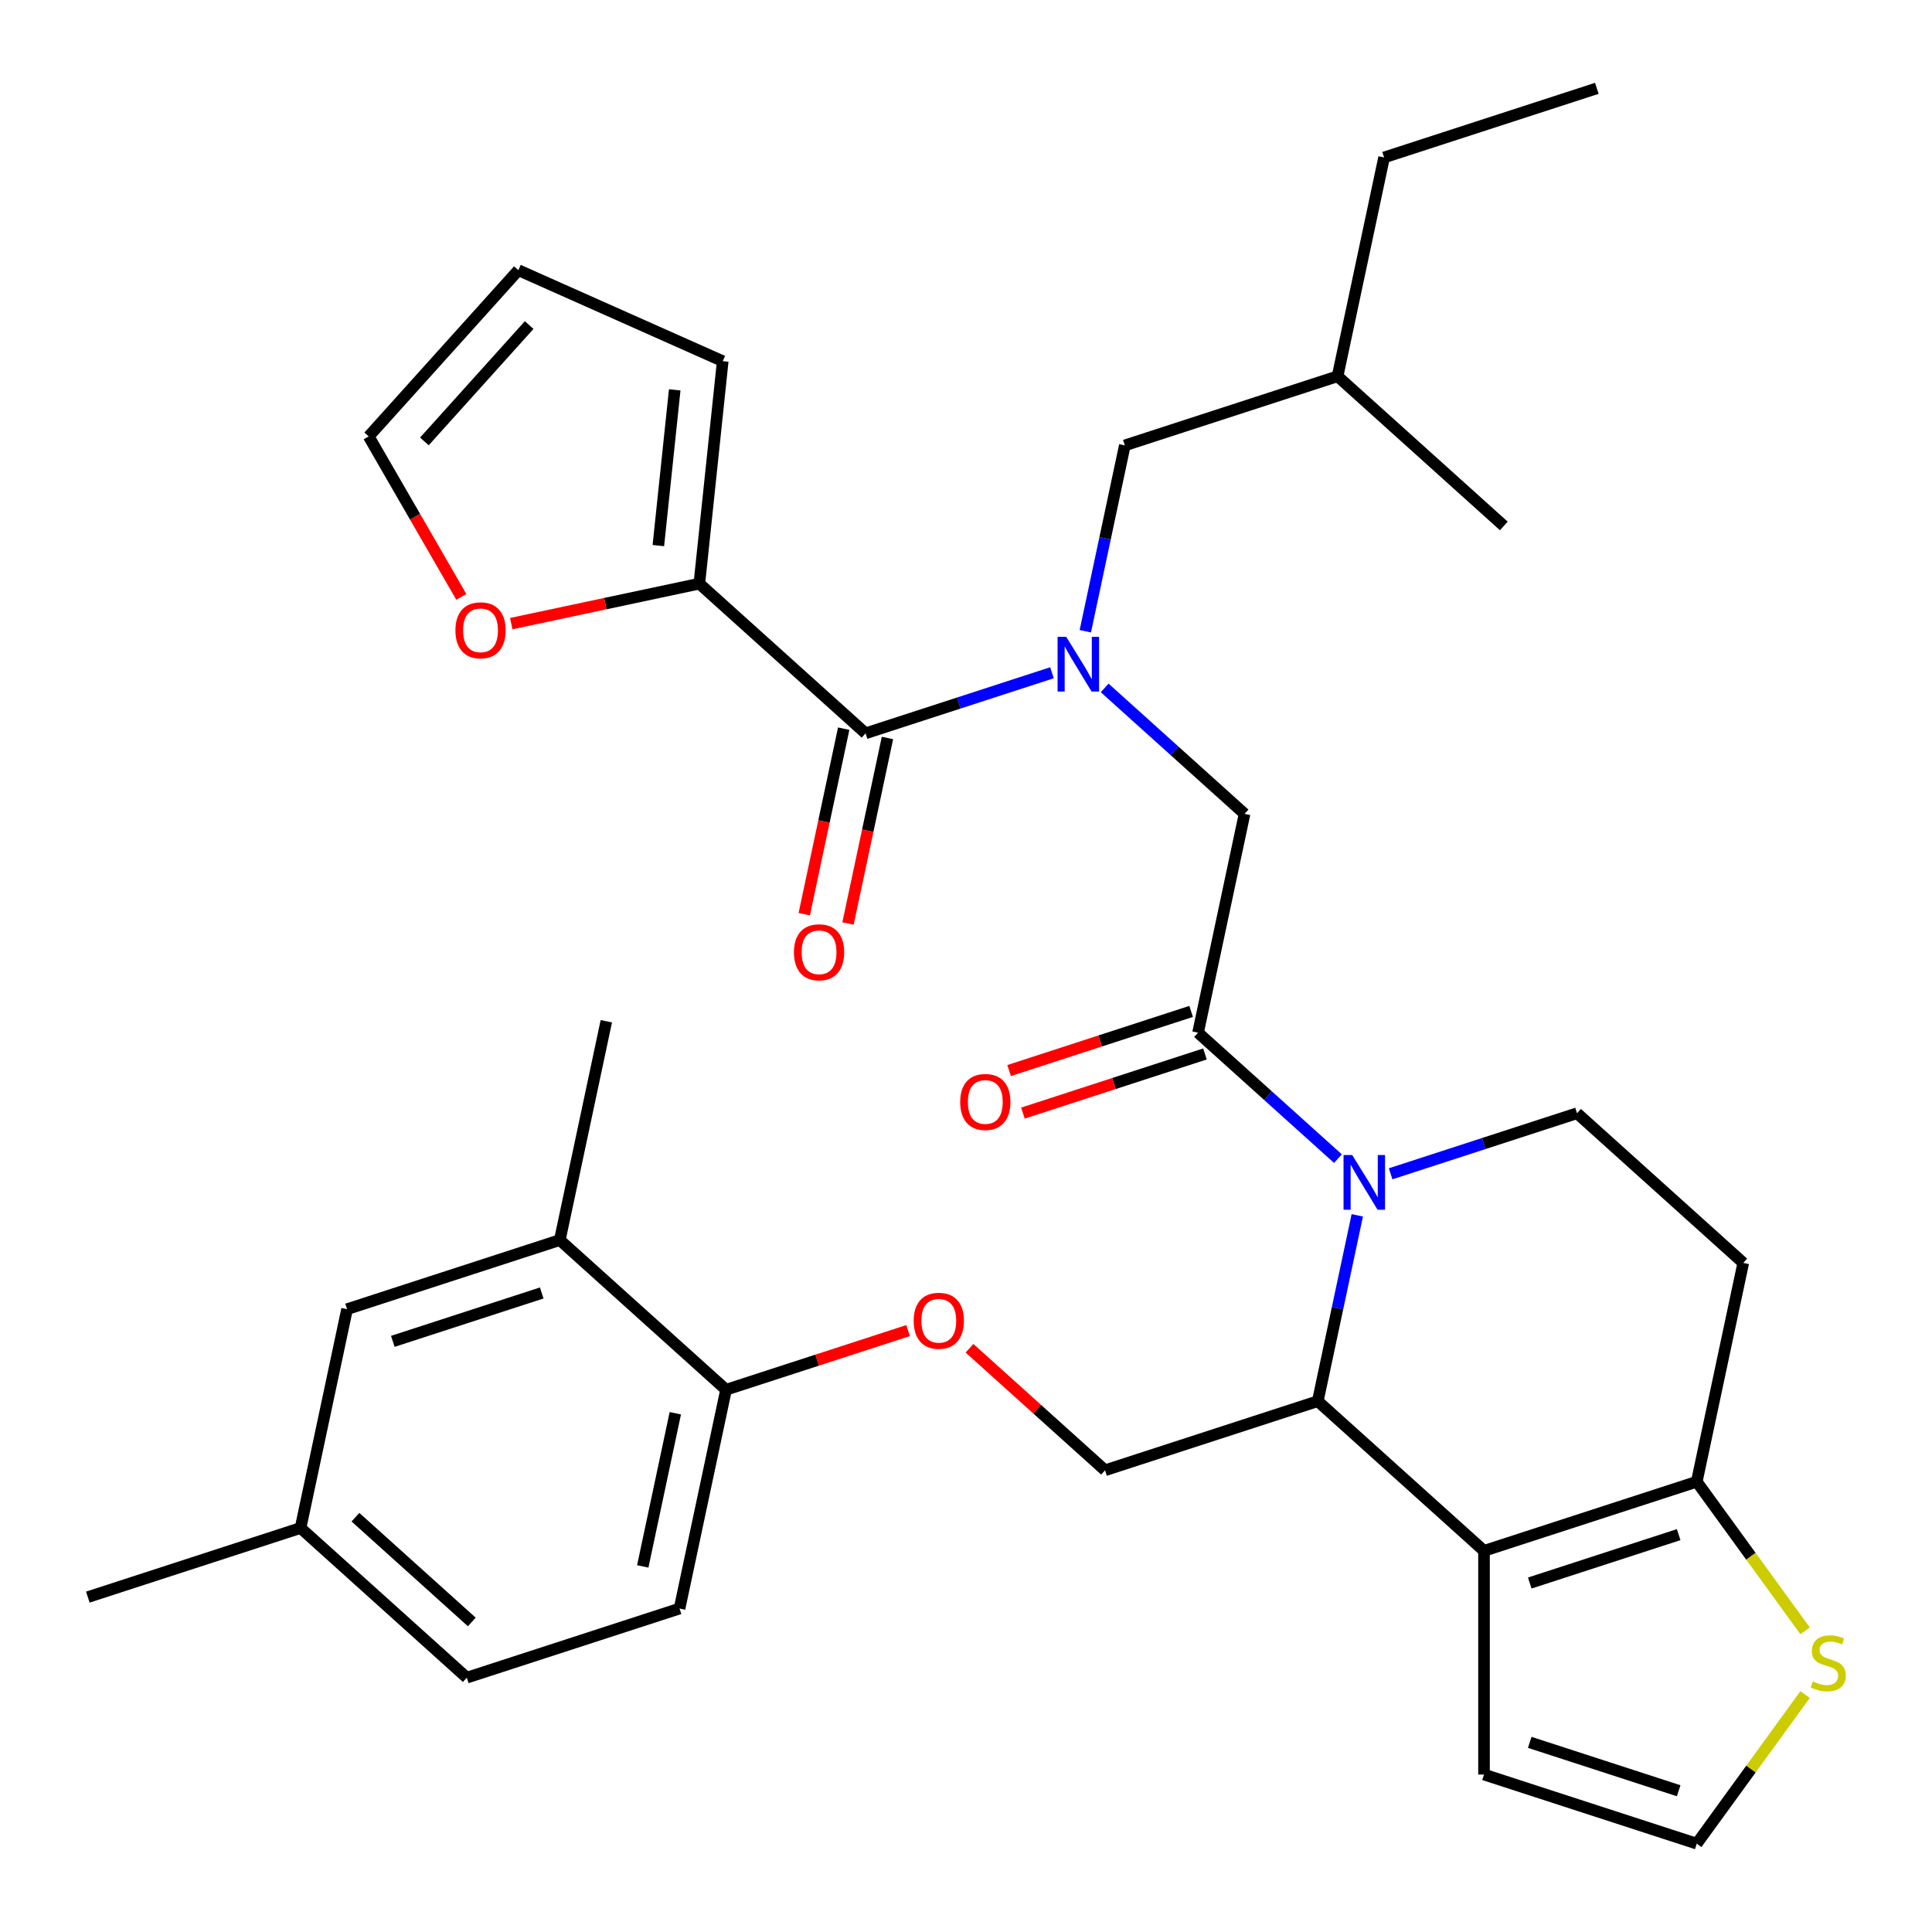 <?xml version='1.0' encoding='iso-8859-1'?>
<svg version='1.1' baseProfile='full'
              xmlns='http://www.w3.org/2000/svg'
                      xmlns:rdkit='http://www.rdkit.org/xml'
                      xmlns:xlink='http://www.w3.org/1999/xlink'
                  xml:space='preserve'
width='1000px' height='1000px' viewBox='0 0 1000 1000'>
<!-- END OF HEADER -->
<rect style='opacity:1.0;fill:#FFFFFF;stroke:none' width='1000' height='1000' x='0' y='0'> </rect>
<path class='bond-0' d='M 361.978,302.092 L 313.299,312.439' style='fill:none;fill-rule:evenodd;stroke:#000000;stroke-width:6px;stroke-linecap:butt;stroke-linejoin:miter;stroke-opacity:1' />
<path class='bond-0' d='M 313.299,312.439 L 264.62,322.786' style='fill:none;fill-rule:evenodd;stroke:#FF0000;stroke-width:6px;stroke-linecap:butt;stroke-linejoin:miter;stroke-opacity:1' />
<path class='bond-1' d='M 361.978,302.092 L 374.081,186.943' style='fill:none;fill-rule:evenodd;stroke:#000000;stroke-width:6px;stroke-linecap:butt;stroke-linejoin:miter;stroke-opacity:1' />
<path class='bond-1' d='M 340.764,282.399 L 349.235,201.795' style='fill:none;fill-rule:evenodd;stroke:#000000;stroke-width:6px;stroke-linecap:butt;stroke-linejoin:miter;stroke-opacity:1' />
<path class='bond-2' d='M 361.978,302.092 L 448.022,379.566' style='fill:none;fill-rule:evenodd;stroke:#000000;stroke-width:6px;stroke-linecap:butt;stroke-linejoin:miter;stroke-opacity:1' />
<path class='bond-3' d='M 571.773,356.063 L 607.977,388.662' style='fill:none;fill-rule:evenodd;stroke:#0000FF;stroke-width:6px;stroke-linecap:butt;stroke-linejoin:miter;stroke-opacity:1' />
<path class='bond-3' d='M 607.977,388.662 L 644.182,421.261' style='fill:none;fill-rule:evenodd;stroke:#000000;stroke-width:6px;stroke-linecap:butt;stroke-linejoin:miter;stroke-opacity:1' />
<path class='bond-4' d='M 544.503,348.217 L 496.263,363.891' style='fill:none;fill-rule:evenodd;stroke:#0000FF;stroke-width:6px;stroke-linecap:butt;stroke-linejoin:miter;stroke-opacity:1' />
<path class='bond-4' d='M 496.263,363.891 L 448.022,379.566' style='fill:none;fill-rule:evenodd;stroke:#000000;stroke-width:6px;stroke-linecap:butt;stroke-linejoin:miter;stroke-opacity:1' />
<path class='bond-5' d='M 561.763,326.732 L 571.987,278.633' style='fill:none;fill-rule:evenodd;stroke:#0000FF;stroke-width:6px;stroke-linecap:butt;stroke-linejoin:miter;stroke-opacity:1' />
<path class='bond-5' d='M 571.987,278.633 L 582.211,230.534' style='fill:none;fill-rule:evenodd;stroke:#000000;stroke-width:6px;stroke-linecap:butt;stroke-linejoin:miter;stroke-opacity:1' />
<path class='bond-6' d='M 436.696,377.158 L 426.49,425.178' style='fill:none;fill-rule:evenodd;stroke:#000000;stroke-width:6px;stroke-linecap:butt;stroke-linejoin:miter;stroke-opacity:1' />
<path class='bond-6' d='M 426.49,425.178 L 416.283,473.197' style='fill:none;fill-rule:evenodd;stroke:#FF0000;stroke-width:6px;stroke-linecap:butt;stroke-linejoin:miter;stroke-opacity:1' />
<path class='bond-6' d='M 459.347,381.973 L 449.14,429.992' style='fill:none;fill-rule:evenodd;stroke:#000000;stroke-width:6px;stroke-linecap:butt;stroke-linejoin:miter;stroke-opacity:1' />
<path class='bond-6' d='M 449.14,429.992 L 438.933,478.011' style='fill:none;fill-rule:evenodd;stroke:#FF0000;stroke-width:6px;stroke-linecap:butt;stroke-linejoin:miter;stroke-opacity:1' />
<path class='bond-7' d='M 238.786,308.95 L 214.81,267.421' style='fill:none;fill-rule:evenodd;stroke:#FF0000;stroke-width:6px;stroke-linecap:butt;stroke-linejoin:miter;stroke-opacity:1' />
<path class='bond-7' d='M 214.81,267.421 L 190.833,225.893' style='fill:none;fill-rule:evenodd;stroke:#000000;stroke-width:6px;stroke-linecap:butt;stroke-linejoin:miter;stroke-opacity:1' />
<path class='bond-8' d='M 374.081,186.943 L 268.307,139.849' style='fill:none;fill-rule:evenodd;stroke:#000000;stroke-width:6px;stroke-linecap:butt;stroke-linejoin:miter;stroke-opacity:1' />
<path class='bond-9' d='M 582.211,230.534 L 692.327,194.755' style='fill:none;fill-rule:evenodd;stroke:#000000;stroke-width:6px;stroke-linecap:butt;stroke-linejoin:miter;stroke-opacity:1' />
<path class='bond-10' d='M 692.327,194.755 L 778.371,272.229' style='fill:none;fill-rule:evenodd;stroke:#000000;stroke-width:6px;stroke-linecap:butt;stroke-linejoin:miter;stroke-opacity:1' />
<path class='bond-11' d='M 692.327,194.755 L 716.4,81.502' style='fill:none;fill-rule:evenodd;stroke:#000000;stroke-width:6px;stroke-linecap:butt;stroke-linejoin:miter;stroke-opacity:1' />
<path class='bond-12' d='M 702.528,629.043 L 692.304,677.142' style='fill:none;fill-rule:evenodd;stroke:#0000FF;stroke-width:6px;stroke-linecap:butt;stroke-linejoin:miter;stroke-opacity:1' />
<path class='bond-12' d='M 692.304,677.142 L 682.08,725.241' style='fill:none;fill-rule:evenodd;stroke:#000000;stroke-width:6px;stroke-linecap:butt;stroke-linejoin:miter;stroke-opacity:1' />
<path class='bond-13' d='M 692.518,599.711 L 656.314,567.113' style='fill:none;fill-rule:evenodd;stroke:#0000FF;stroke-width:6px;stroke-linecap:butt;stroke-linejoin:miter;stroke-opacity:1' />
<path class='bond-13' d='M 656.314,567.113 L 620.109,534.514' style='fill:none;fill-rule:evenodd;stroke:#000000;stroke-width:6px;stroke-linecap:butt;stroke-linejoin:miter;stroke-opacity:1' />
<path class='bond-14' d='M 719.787,607.558 L 768.028,591.883' style='fill:none;fill-rule:evenodd;stroke:#0000FF;stroke-width:6px;stroke-linecap:butt;stroke-linejoin:miter;stroke-opacity:1' />
<path class='bond-14' d='M 768.028,591.883 L 816.269,576.209' style='fill:none;fill-rule:evenodd;stroke:#000000;stroke-width:6px;stroke-linecap:butt;stroke-linejoin:miter;stroke-opacity:1' />
<path class='bond-15' d='M 616.531,523.502 L 569.42,538.81' style='fill:none;fill-rule:evenodd;stroke:#000000;stroke-width:6px;stroke-linecap:butt;stroke-linejoin:miter;stroke-opacity:1' />
<path class='bond-15' d='M 569.42,538.81 L 522.309,554.117' style='fill:none;fill-rule:evenodd;stroke:#FF0000;stroke-width:6px;stroke-linecap:butt;stroke-linejoin:miter;stroke-opacity:1' />
<path class='bond-15' d='M 623.687,545.526 L 576.576,560.833' style='fill:none;fill-rule:evenodd;stroke:#000000;stroke-width:6px;stroke-linecap:butt;stroke-linejoin:miter;stroke-opacity:1' />
<path class='bond-15' d='M 576.576,560.833 L 529.465,576.14' style='fill:none;fill-rule:evenodd;stroke:#FF0000;stroke-width:6px;stroke-linecap:butt;stroke-linejoin:miter;stroke-opacity:1' />
<path class='bond-16' d='M 620.109,534.514 L 644.182,421.261' style='fill:none;fill-rule:evenodd;stroke:#000000;stroke-width:6px;stroke-linecap:butt;stroke-linejoin:miter;stroke-opacity:1' />
<path class='bond-17' d='M 682.08,725.241 L 768.124,802.715' style='fill:none;fill-rule:evenodd;stroke:#000000;stroke-width:6px;stroke-linecap:butt;stroke-linejoin:miter;stroke-opacity:1' />
<path class='bond-18' d='M 682.08,725.241 L 571.964,761.02' style='fill:none;fill-rule:evenodd;stroke:#000000;stroke-width:6px;stroke-linecap:butt;stroke-linejoin:miter;stroke-opacity:1' />
<path class='bond-19' d='M 816.269,576.209 L 902.313,653.683' style='fill:none;fill-rule:evenodd;stroke:#000000;stroke-width:6px;stroke-linecap:butt;stroke-linejoin:miter;stroke-opacity:1' />
<path class='bond-20' d='M 902.313,653.683 L 878.24,766.936' style='fill:none;fill-rule:evenodd;stroke:#000000;stroke-width:6px;stroke-linecap:butt;stroke-linejoin:miter;stroke-opacity:1' />
<path class='bond-21' d='M 768.124,802.715 L 878.24,766.936' style='fill:none;fill-rule:evenodd;stroke:#000000;stroke-width:6px;stroke-linecap:butt;stroke-linejoin:miter;stroke-opacity:1' />
<path class='bond-21' d='M 791.797,819.372 L 868.878,794.326' style='fill:none;fill-rule:evenodd;stroke:#000000;stroke-width:6px;stroke-linecap:butt;stroke-linejoin:miter;stroke-opacity:1' />
<path class='bond-22' d='M 768.124,802.715 L 768.124,918.498' style='fill:none;fill-rule:evenodd;stroke:#000000;stroke-width:6px;stroke-linecap:butt;stroke-linejoin:miter;stroke-opacity:1' />
<path class='bond-23' d='M 878.24,766.936 L 906.281,805.531' style='fill:none;fill-rule:evenodd;stroke:#000000;stroke-width:6px;stroke-linecap:butt;stroke-linejoin:miter;stroke-opacity:1' />
<path class='bond-23' d='M 906.281,805.531 L 934.321,844.125' style='fill:none;fill-rule:evenodd;stroke:#CCCC00;stroke-width:6px;stroke-linecap:butt;stroke-linejoin:miter;stroke-opacity:1' />
<path class='bond-24' d='M 934.321,877.088 L 906.281,915.683' style='fill:none;fill-rule:evenodd;stroke:#CCCC00;stroke-width:6px;stroke-linecap:butt;stroke-linejoin:miter;stroke-opacity:1' />
<path class='bond-24' d='M 906.281,915.683 L 878.24,954.277' style='fill:none;fill-rule:evenodd;stroke:#000000;stroke-width:6px;stroke-linecap:butt;stroke-linejoin:miter;stroke-opacity:1' />
<path class='bond-25' d='M 878.24,954.277 L 768.124,918.498' style='fill:none;fill-rule:evenodd;stroke:#000000;stroke-width:6px;stroke-linecap:butt;stroke-linejoin:miter;stroke-opacity:1' />
<path class='bond-25' d='M 868.878,926.887 L 791.797,901.842' style='fill:none;fill-rule:evenodd;stroke:#000000;stroke-width:6px;stroke-linecap:butt;stroke-linejoin:miter;stroke-opacity:1' />
<path class='bond-26' d='M 241.615,868.357 L 155.571,790.883' style='fill:none;fill-rule:evenodd;stroke:#000000;stroke-width:6px;stroke-linecap:butt;stroke-linejoin:miter;stroke-opacity:1' />
<path class='bond-26' d='M 244.203,839.527 L 183.972,785.295' style='fill:none;fill-rule:evenodd;stroke:#000000;stroke-width:6px;stroke-linecap:butt;stroke-linejoin:miter;stroke-opacity:1' />
<path class='bond-27' d='M 241.615,868.357 L 351.731,832.578' style='fill:none;fill-rule:evenodd;stroke:#000000;stroke-width:6px;stroke-linecap:butt;stroke-linejoin:miter;stroke-opacity:1' />
<path class='bond-28' d='M 501.815,697.857 L 536.889,729.439' style='fill:none;fill-rule:evenodd;stroke:#FF0000;stroke-width:6px;stroke-linecap:butt;stroke-linejoin:miter;stroke-opacity:1' />
<path class='bond-28' d='M 536.889,729.439 L 571.964,761.02' style='fill:none;fill-rule:evenodd;stroke:#000000;stroke-width:6px;stroke-linecap:butt;stroke-linejoin:miter;stroke-opacity:1' />
<path class='bond-29' d='M 470.025,688.71 L 422.915,704.018' style='fill:none;fill-rule:evenodd;stroke:#FF0000;stroke-width:6px;stroke-linecap:butt;stroke-linejoin:miter;stroke-opacity:1' />
<path class='bond-29' d='M 422.915,704.018 L 375.804,719.325' style='fill:none;fill-rule:evenodd;stroke:#000000;stroke-width:6px;stroke-linecap:butt;stroke-linejoin:miter;stroke-opacity:1' />
<path class='bond-30' d='M 155.571,790.883 L 179.644,677.63' style='fill:none;fill-rule:evenodd;stroke:#000000;stroke-width:6px;stroke-linecap:butt;stroke-linejoin:miter;stroke-opacity:1' />
<path class='bond-31' d='M 155.571,790.883 L 45.455,826.662' style='fill:none;fill-rule:evenodd;stroke:#000000;stroke-width:6px;stroke-linecap:butt;stroke-linejoin:miter;stroke-opacity:1' />
<path class='bond-32' d='M 179.644,677.63 L 289.76,641.851' style='fill:none;fill-rule:evenodd;stroke:#000000;stroke-width:6px;stroke-linecap:butt;stroke-linejoin:miter;stroke-opacity:1' />
<path class='bond-32' d='M 203.317,694.286 L 280.398,669.241' style='fill:none;fill-rule:evenodd;stroke:#000000;stroke-width:6px;stroke-linecap:butt;stroke-linejoin:miter;stroke-opacity:1' />
<path class='bond-33' d='M 289.76,641.851 L 375.804,719.325' style='fill:none;fill-rule:evenodd;stroke:#000000;stroke-width:6px;stroke-linecap:butt;stroke-linejoin:miter;stroke-opacity:1' />
<path class='bond-34' d='M 289.76,641.851 L 313.833,528.598' style='fill:none;fill-rule:evenodd;stroke:#000000;stroke-width:6px;stroke-linecap:butt;stroke-linejoin:miter;stroke-opacity:1' />
<path class='bond-35' d='M 375.804,719.325 L 351.731,832.578' style='fill:none;fill-rule:evenodd;stroke:#000000;stroke-width:6px;stroke-linecap:butt;stroke-linejoin:miter;stroke-opacity:1' />
<path class='bond-35' d='M 349.542,731.498 L 332.691,810.775' style='fill:none;fill-rule:evenodd;stroke:#000000;stroke-width:6px;stroke-linecap:butt;stroke-linejoin:miter;stroke-opacity:1' />
<path class='bond-36' d='M 716.4,81.502 L 826.516,45.723' style='fill:none;fill-rule:evenodd;stroke:#000000;stroke-width:6px;stroke-linecap:butt;stroke-linejoin:miter;stroke-opacity:1' />
<path class='bond-37' d='M 190.833,225.893 L 268.307,139.849' style='fill:none;fill-rule:evenodd;stroke:#000000;stroke-width:6px;stroke-linecap:butt;stroke-linejoin:miter;stroke-opacity:1' />
<path class='bond-37' d='M 219.663,228.481 L 273.895,168.251' style='fill:none;fill-rule:evenodd;stroke:#000000;stroke-width:6px;stroke-linecap:butt;stroke-linejoin:miter;stroke-opacity:1' />
<path  class='atom-1' d='M 551.878 329.627
L 561.158 344.627
Q 562.078 346.107, 563.558 348.787
Q 565.038 351.467, 565.118 351.627
L 565.118 329.627
L 568.878 329.627
L 568.878 357.947
L 564.998 357.947
L 555.038 341.547
Q 553.878 339.627, 552.638 337.427
Q 551.438 335.227, 551.078 334.547
L 551.078 357.947
L 547.398 357.947
L 547.398 329.627
L 551.878 329.627
' fill='#0000FF'/>
<path  class='atom-3' d='M 410.949 492.899
Q 410.949 486.099, 414.309 482.299
Q 417.669 478.499, 423.949 478.499
Q 430.229 478.499, 433.589 482.299
Q 436.949 486.099, 436.949 492.899
Q 436.949 499.779, 433.549 503.699
Q 430.149 507.579, 423.949 507.579
Q 417.709 507.579, 414.309 503.699
Q 410.949 499.819, 410.949 492.899
M 423.949 504.379
Q 428.269 504.379, 430.589 501.499
Q 432.949 498.579, 432.949 492.899
Q 432.949 487.339, 430.589 484.539
Q 428.269 481.699, 423.949 481.699
Q 419.629 481.699, 417.269 484.499
Q 414.949 487.299, 414.949 492.899
Q 414.949 498.619, 417.269 501.499
Q 419.629 504.379, 423.949 504.379
' fill='#FF0000'/>
<path  class='atom-4' d='M 235.725 326.244
Q 235.725 319.444, 239.085 315.644
Q 242.445 311.844, 248.725 311.844
Q 255.005 311.844, 258.365 315.644
Q 261.725 319.444, 261.725 326.244
Q 261.725 333.124, 258.325 337.044
Q 254.925 340.924, 248.725 340.924
Q 242.485 340.924, 239.085 337.044
Q 235.725 333.164, 235.725 326.244
M 248.725 337.724
Q 253.045 337.724, 255.365 334.844
Q 257.725 331.924, 257.725 326.244
Q 257.725 320.684, 255.365 317.884
Q 253.045 315.044, 248.725 315.044
Q 244.405 315.044, 242.045 317.844
Q 239.725 320.644, 239.725 326.244
Q 239.725 331.964, 242.045 334.844
Q 244.405 337.724, 248.725 337.724
' fill='#FF0000'/>
<path  class='atom-8' d='M 699.893 597.828
L 709.173 612.828
Q 710.093 614.308, 711.573 616.988
Q 713.053 619.668, 713.133 619.828
L 713.133 597.828
L 716.893 597.828
L 716.893 626.148
L 713.013 626.148
L 703.053 609.748
Q 701.893 607.828, 700.653 605.628
Q 699.453 603.428, 699.093 602.748
L 699.093 626.148
L 695.413 626.148
L 695.413 597.828
L 699.893 597.828
' fill='#0000FF'/>
<path  class='atom-10' d='M 496.993 570.373
Q 496.993 563.573, 500.353 559.773
Q 503.713 555.973, 509.993 555.973
Q 516.273 555.973, 519.633 559.773
Q 522.993 563.573, 522.993 570.373
Q 522.993 577.253, 519.593 581.173
Q 516.193 585.053, 509.993 585.053
Q 503.753 585.053, 500.353 581.173
Q 496.993 577.293, 496.993 570.373
M 509.993 581.853
Q 514.313 581.853, 516.633 578.973
Q 518.993 576.053, 518.993 570.373
Q 518.993 564.813, 516.633 562.013
Q 514.313 559.173, 509.993 559.173
Q 505.673 559.173, 503.313 561.973
Q 500.993 564.773, 500.993 570.373
Q 500.993 576.093, 503.313 578.973
Q 505.673 581.853, 509.993 581.853
' fill='#FF0000'/>
<path  class='atom-17' d='M 938.296 870.327
Q 938.616 870.447, 939.936 871.007
Q 941.256 871.567, 942.696 871.927
Q 944.176 872.247, 945.616 872.247
Q 948.296 872.247, 949.856 870.967
Q 951.416 869.647, 951.416 867.367
Q 951.416 865.807, 950.616 864.847
Q 949.856 863.887, 948.656 863.367
Q 947.456 862.847, 945.456 862.247
Q 942.936 861.487, 941.416 860.767
Q 939.936 860.047, 938.856 858.527
Q 937.816 857.007, 937.816 854.447
Q 937.816 850.887, 940.216 848.687
Q 942.656 846.487, 947.456 846.487
Q 950.736 846.487, 954.456 848.047
L 953.536 851.127
Q 950.136 849.727, 947.576 849.727
Q 944.816 849.727, 943.296 850.887
Q 941.776 852.007, 941.816 853.967
Q 941.816 855.487, 942.576 856.407
Q 943.376 857.327, 944.496 857.847
Q 945.656 858.367, 947.576 858.967
Q 950.136 859.767, 951.656 860.567
Q 953.176 861.367, 954.256 863.007
Q 955.376 864.607, 955.376 867.367
Q 955.376 871.287, 952.736 873.407
Q 950.136 875.487, 945.776 875.487
Q 943.256 875.487, 941.336 874.927
Q 939.456 874.407, 937.216 873.487
L 938.296 870.327
' fill='#CCCC00'/>
<path  class='atom-21' d='M 472.92 683.626
Q 472.92 676.826, 476.28 673.026
Q 479.64 669.226, 485.92 669.226
Q 492.2 669.226, 495.56 673.026
Q 498.92 676.826, 498.92 683.626
Q 498.92 690.506, 495.52 694.426
Q 492.12 698.306, 485.92 698.306
Q 479.68 698.306, 476.28 694.426
Q 472.92 690.546, 472.92 683.626
M 485.92 695.106
Q 490.24 695.106, 492.56 692.226
Q 494.92 689.306, 494.92 683.626
Q 494.92 678.066, 492.56 675.266
Q 490.24 672.426, 485.92 672.426
Q 481.6 672.426, 479.24 675.226
Q 476.92 678.026, 476.92 683.626
Q 476.92 689.346, 479.24 692.226
Q 481.6 695.106, 485.92 695.106
' fill='#FF0000'/>
</svg>
